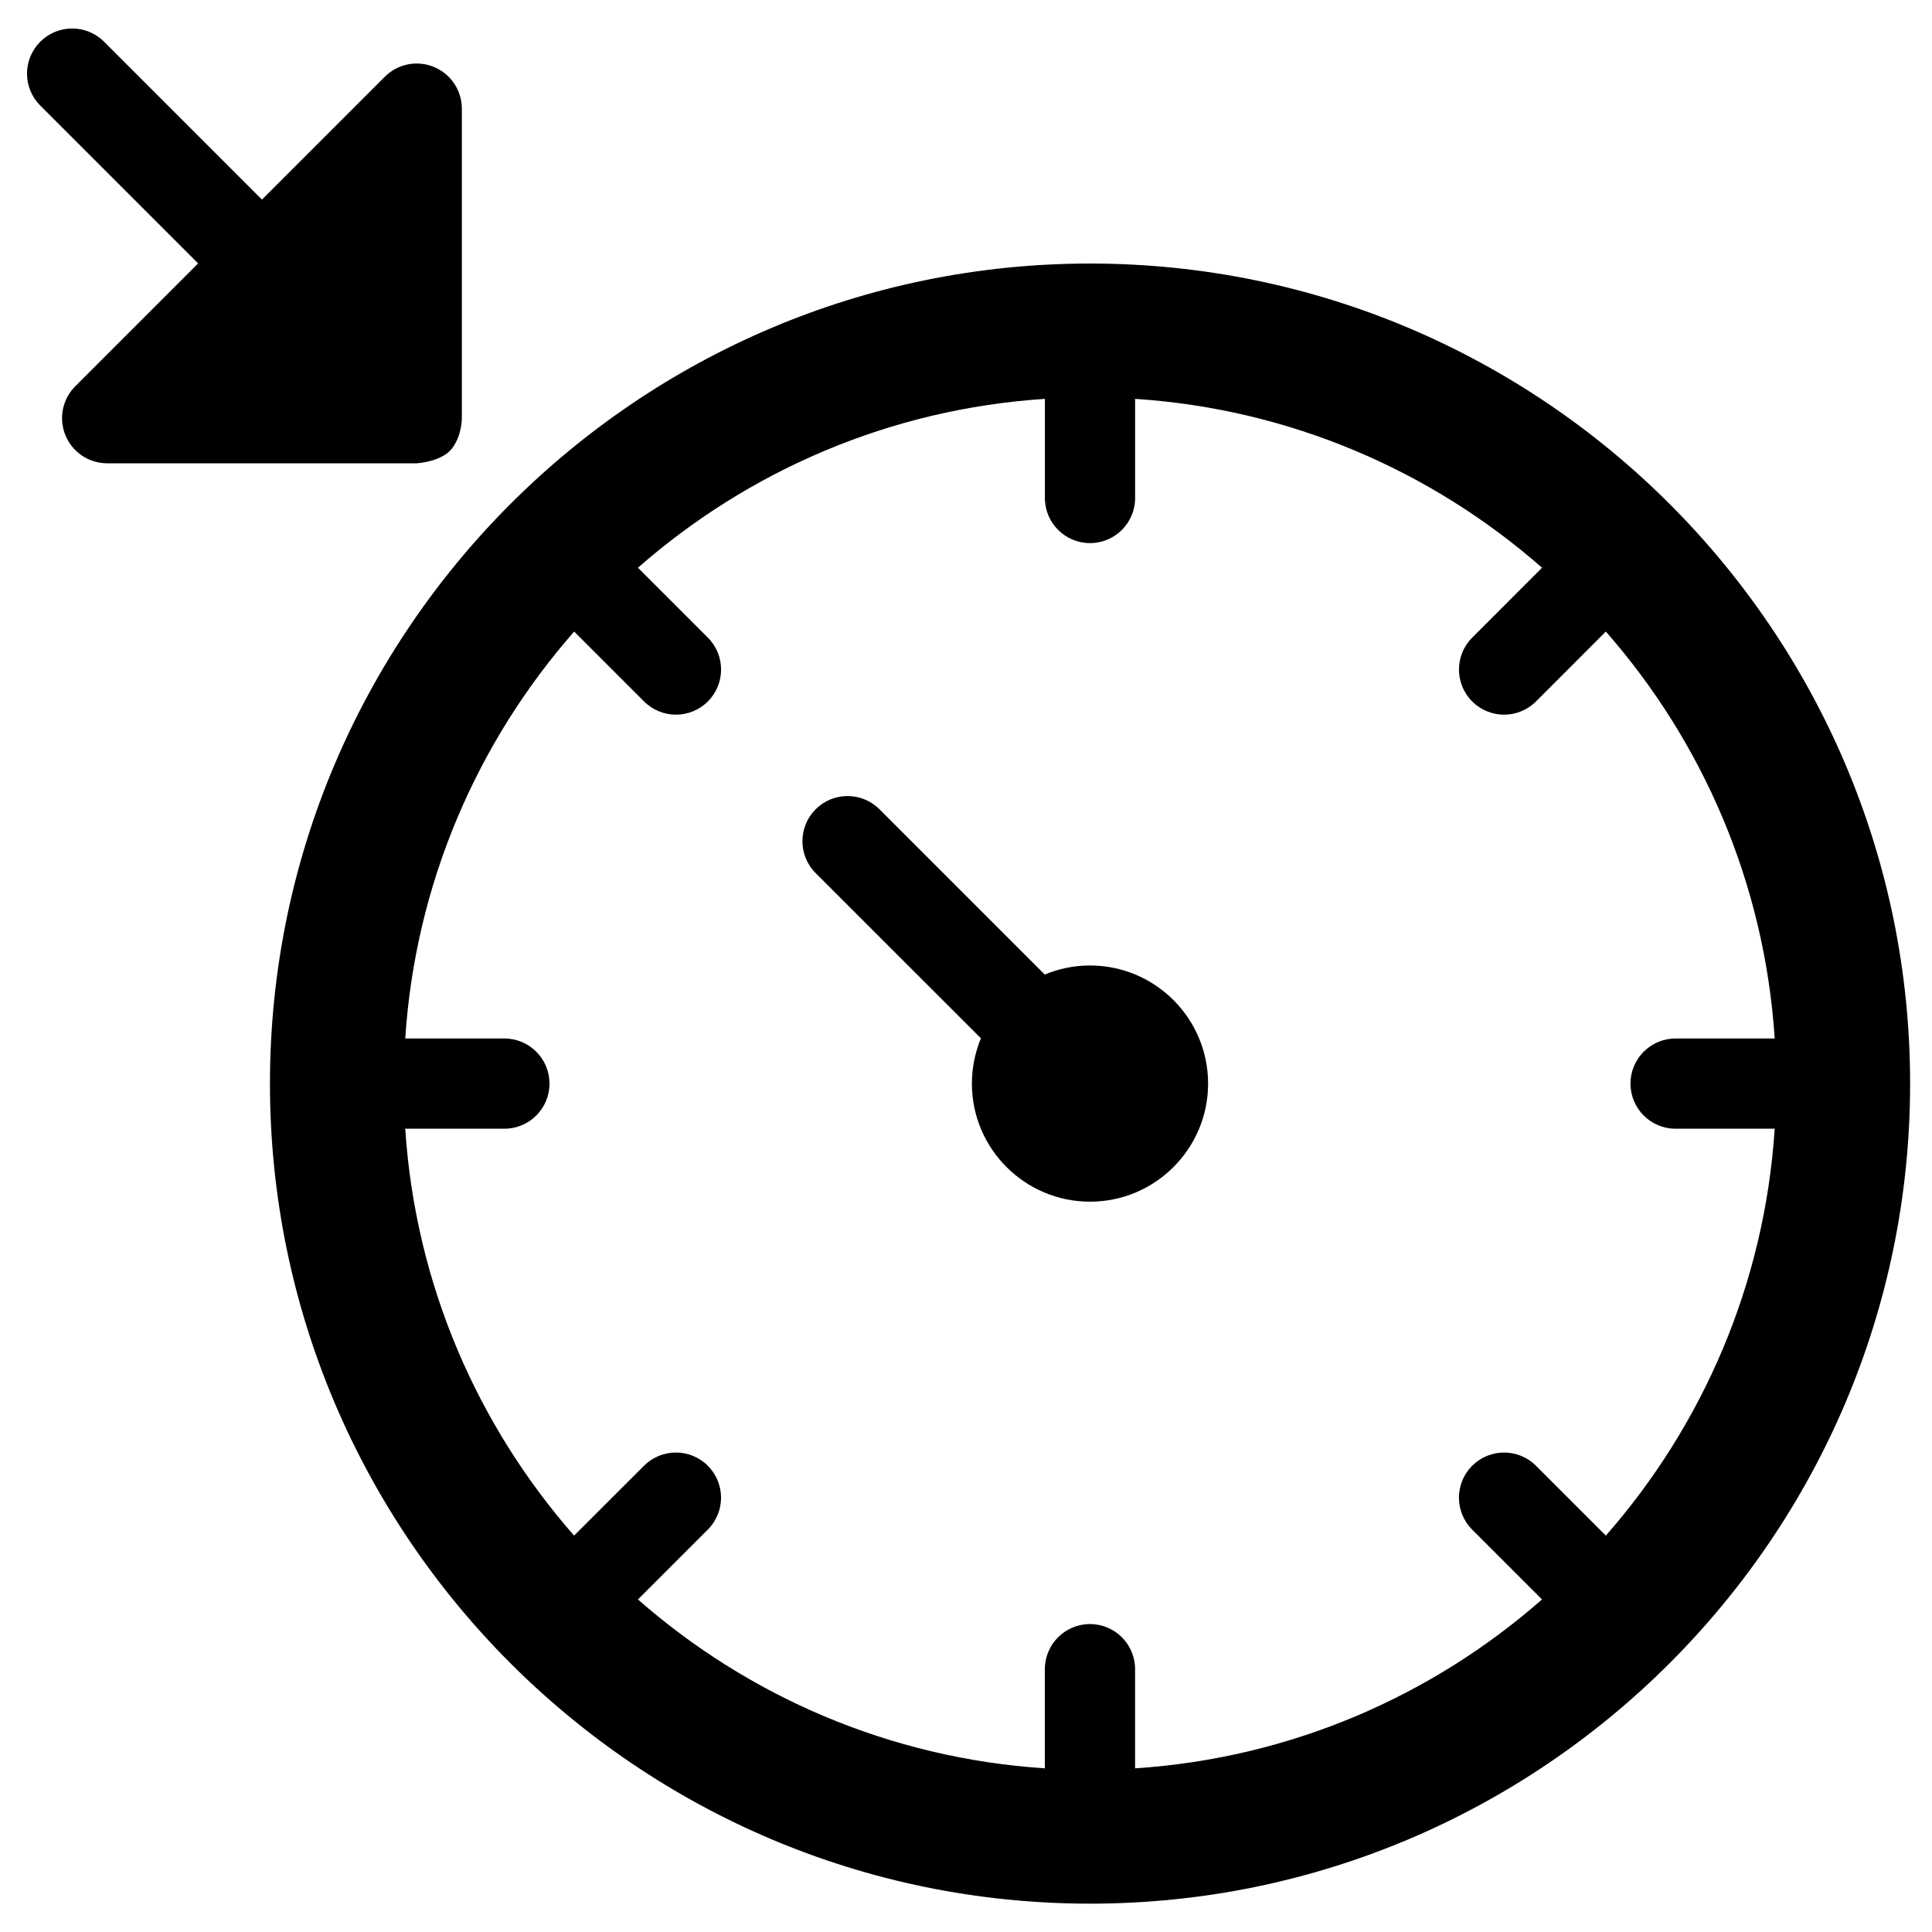 <?xml version="1.0" encoding="UTF-8"?>
<!-- Uploaded to: ICON Repo, www.svgrepo.com, Generator: ICON Repo Mixer Tools -->
<svg fill="#000000" width="800px" height="800px" version="1.1" viewBox="144 144 512 512" xmlns="http://www.w3.org/2000/svg">
 <g>
  <path d="m432.87 648.49c119.84 0 217.33-97.488 217.33-217.32 0-119.84-97.488-217.33-217.33-217.33-119.84 0-217.33 97.492-217.33 217.33 0 119.83 97.488 217.32 217.33 217.32zm-136.71-337.12 18.523 18.52c2.336 2.336 5.398 3.504 8.453 3.504 3.055 0 6.117-1.168 8.453-3.504 4.672-4.672 4.672-12.242 0-16.914l-18.523-18.52c29.215-25.633 66.676-42.066 107.84-44.75v26.266c0 6.606 5.356 11.957 11.957 11.957 6.606 0 11.957-5.356 11.957-11.957v-26.266c41.164 2.684 78.617 19.117 107.84 44.75l-18.512 18.52c-4.672 4.672-4.672 12.246 0 16.914 2.336 2.336 5.398 3.504 8.453 3.504s6.117-1.168 8.453-3.504l18.512-18.52c25.633 29.215 42.066 66.668 44.75 107.84h-26.266c-6.606 0-11.957 5.356-11.957 11.957 0 6.606 5.356 11.957 11.957 11.957h26.266c-2.684 41.156-19.117 78.609-44.75 107.83l-18.512-18.512c-4.672-4.672-12.242-4.672-16.914 0-4.672 4.672-4.672 12.242 0 16.914l18.512 18.512c-29.215 25.641-66.668 42.066-107.84 44.758v-26.277c0-6.606-5.356-11.957-11.957-11.957-6.606 0-11.957 5.356-11.957 11.957v26.277c-41.164-2.691-78.617-19.117-107.84-44.758l18.523-18.512c4.672-4.672 4.672-12.242 0-16.914s-12.242-4.672-16.914 0l-18.523 18.512c-25.633-29.215-42.066-66.676-44.75-107.83h26.27c6.606 0 11.957-5.356 11.957-11.957 0-6.606-5.356-11.957-11.957-11.957h-26.27c2.699-41.168 19.129-78.617 44.766-107.84z"/>
  <path d="m403.96 419.16c-1.535 3.699-2.398 7.75-2.398 12.004 0 17.258 14.039 31.293 31.301 31.293 17.258 0 31.297-14.035 31.297-31.293 0-17.27-14.039-31.301-31.297-31.301-4.25 0-8.301 0.859-11.996 2.398l-43.797-43.797c-4.672-4.672-12.242-4.672-16.914 0s-4.672 12.242 0 16.914z"/>
  <path d="m254.42 266.78h-82.016c-4.84 0-9.195-2.914-11.047-7.387-1.855-4.469-0.832-9.605 2.59-13.031l32.555-32.555-41.836-41.836c-4.672-4.672-4.672-12.242 0-16.914 4.672-4.672 12.242-4.672 16.914 0l41.84 41.84 32.555-32.555c3.414-3.422 8.574-4.457 13.031-2.59 4.473 1.848 7.387 6.207 7.387 11.047v82.016s0.055 4.695-2.711 8.156c-2.769 3.457-9.262 3.809-9.262 3.809z"/>
 </g>
</svg>